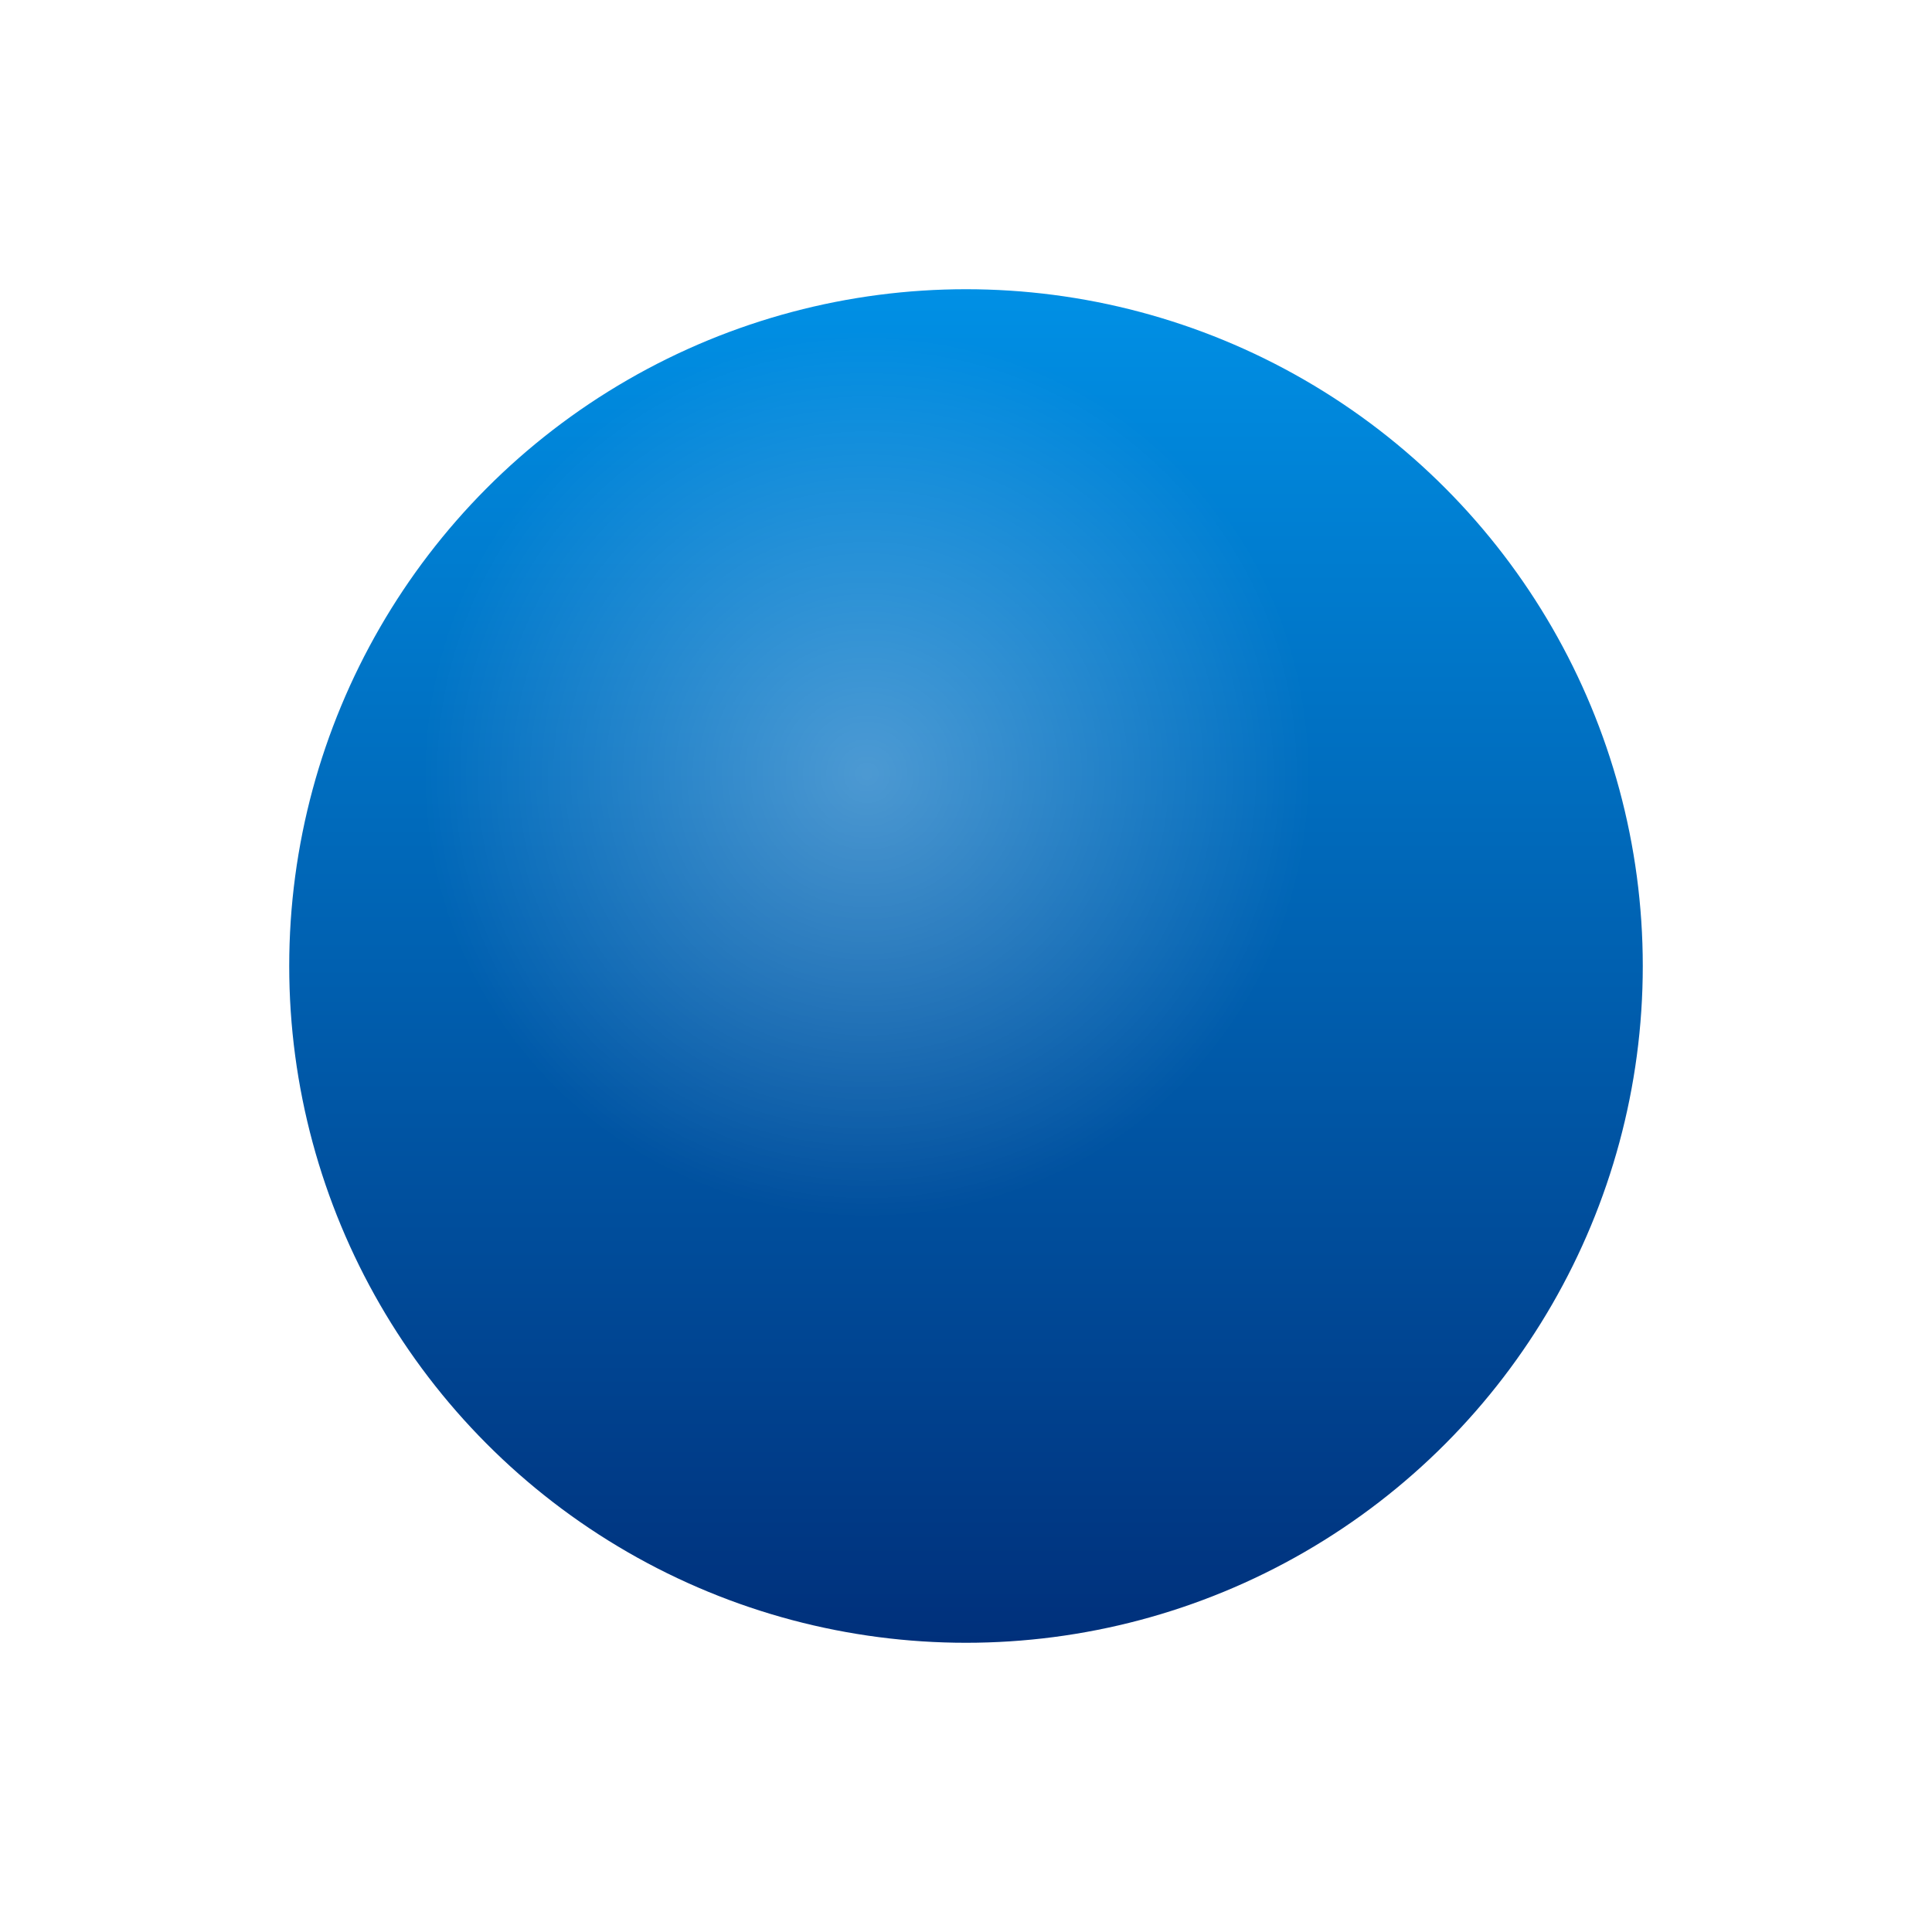 <svg width="334" height="334" viewBox="0 0 334 334" fill="none" xmlns="http://www.w3.org/2000/svg">
<g filter="url(#filter0_f_5_3448)">
<circle cx="167" cy="167" r="117" fill="url(#paint0_linear_5_3448)"/>
<circle cx="149.875" cy="133.81" r="76.535" fill="url(#paint1_radial_5_3448)" fill-opacity="0.3"/>
</g>
<defs>
<filter id="filter0_f_5_3448" x="0" y="0" width="334" height="334" filterUnits="userSpaceOnUse" color-interpolation-filters="sRGB">
<feFlood flood-opacity="0" result="BackgroundImageFix"/>
<feBlend mode="normal" in="SourceGraphic" in2="BackgroundImageFix" result="shape"/>
<feGaussianBlur stdDeviation="25" result="effect1_foregroundBlur_5_3448"/>
</filter>
<linearGradient id="paint0_linear_5_3448" x1="167" y1="50" x2="167" y2="284" gradientUnits="userSpaceOnUse">
<stop stop-color="#0090E5"/>
<stop offset="1" stop-color="#00307B"/>
</linearGradient>
<radialGradient id="paint1_radial_5_3448" cx="0" cy="0" r="1" gradientUnits="userSpaceOnUse" gradientTransform="translate(149.875 133.81) rotate(90) scale(76.535)">
<stop stop-color="white"/>
<stop offset="1" stop-color="white" stop-opacity="0"/>
</radialGradient>
</defs>
</svg>
